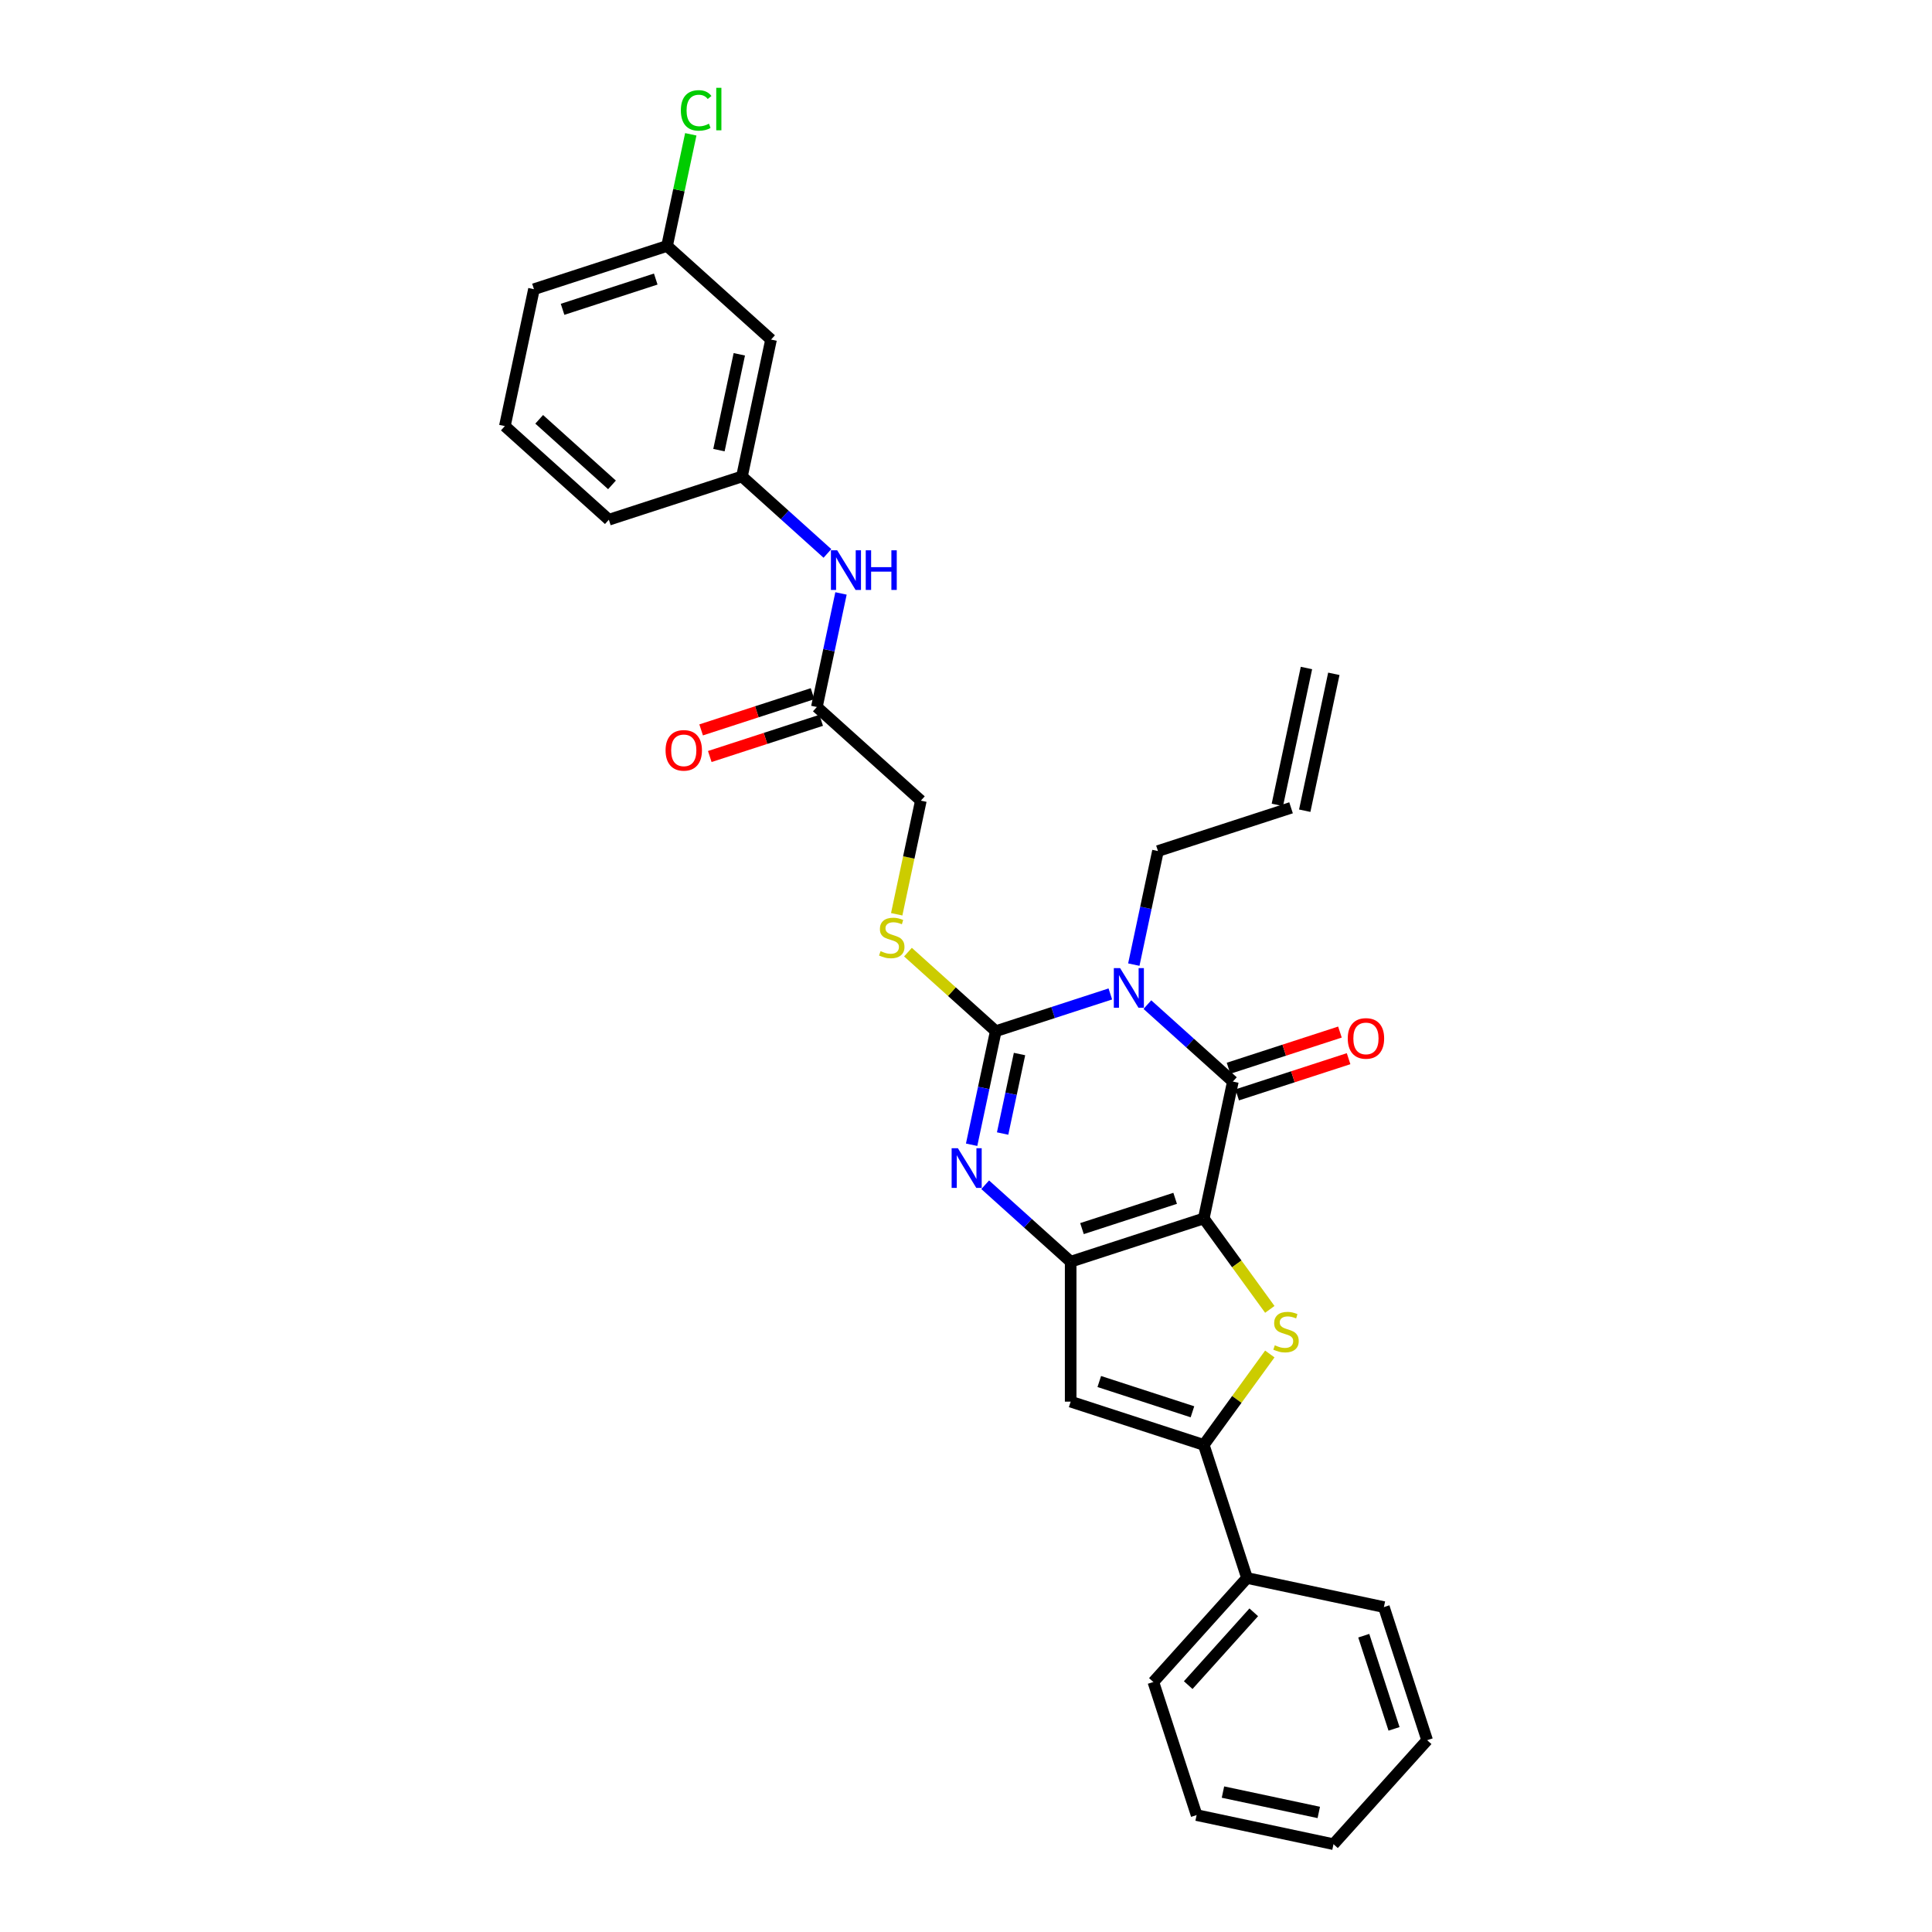 <?xml version='1.0' encoding='iso-8859-1'?>
<svg version='1.1' baseProfile='full'
              xmlns='http://www.w3.org/2000/svg'
                      xmlns:rdkit='http://www.rdkit.org/xml'
                      xmlns:xlink='http://www.w3.org/1999/xlink'
                  xml:space='preserve'
width='1000px' height='1000px' viewBox='0 0 1000 1000'>
<!-- END OF HEADER -->
<rect style='opacity:1.0;fill:#FFFFFF;stroke:none' width='1000' height='1000' x='0' y='0'> </rect>
<path class='bond-1' d='M 623.065,630.672 L 554.175,653.056' style='fill:none;fill-rule:evenodd;stroke:#000000;stroke-width:6px;stroke-linecap:butt;stroke-linejoin:miter;stroke-opacity:1' />
<path class='bond-1' d='M 608.255,620.252 L 560.031,635.92' style='fill:none;fill-rule:evenodd;stroke:#000000;stroke-width:6px;stroke-linecap:butt;stroke-linejoin:miter;stroke-opacity:1' />
<path class='bond-2' d='M 623.065,630.672 L 638.125,559.82' style='fill:none;fill-rule:evenodd;stroke:#000000;stroke-width:6px;stroke-linecap:butt;stroke-linejoin:miter;stroke-opacity:1' />
<path class='bond-5' d='M 623.065,630.672 L 640.159,654.2' style='fill:none;fill-rule:evenodd;stroke:#000000;stroke-width:6px;stroke-linecap:butt;stroke-linejoin:miter;stroke-opacity:1' />
<path class='bond-5' d='M 640.159,654.2 L 657.253,677.729' style='fill:none;fill-rule:evenodd;stroke:#CCCC00;stroke-width:6px;stroke-linecap:butt;stroke-linejoin:miter;stroke-opacity:1' />
<path class='bond-0' d='M 593.885,519.986 L 616.005,539.903' style='fill:none;fill-rule:evenodd;stroke:#0000FF;stroke-width:6px;stroke-linecap:butt;stroke-linejoin:miter;stroke-opacity:1' />
<path class='bond-0' d='M 616.005,539.903 L 638.125,559.82' style='fill:none;fill-rule:evenodd;stroke:#000000;stroke-width:6px;stroke-linecap:butt;stroke-linejoin:miter;stroke-opacity:1' />
<path class='bond-3' d='M 574.705,514.467 L 545.055,524.101' style='fill:none;fill-rule:evenodd;stroke:#0000FF;stroke-width:6px;stroke-linecap:butt;stroke-linejoin:miter;stroke-opacity:1' />
<path class='bond-3' d='M 545.055,524.101 L 515.405,533.735' style='fill:none;fill-rule:evenodd;stroke:#000000;stroke-width:6px;stroke-linecap:butt;stroke-linejoin:miter;stroke-opacity:1' />
<path class='bond-14' d='M 586.86,499.283 L 593.108,469.891' style='fill:none;fill-rule:evenodd;stroke:#0000FF;stroke-width:6px;stroke-linecap:butt;stroke-linejoin:miter;stroke-opacity:1' />
<path class='bond-14' d='M 593.108,469.891 L 599.355,440.499' style='fill:none;fill-rule:evenodd;stroke:#000000;stroke-width:6px;stroke-linecap:butt;stroke-linejoin:miter;stroke-opacity:1' />
<path class='bond-4' d='M 554.175,653.056 L 532.055,633.139' style='fill:none;fill-rule:evenodd;stroke:#000000;stroke-width:6px;stroke-linecap:butt;stroke-linejoin:miter;stroke-opacity:1' />
<path class='bond-4' d='M 532.055,633.139 L 509.935,613.223' style='fill:none;fill-rule:evenodd;stroke:#0000FF;stroke-width:6px;stroke-linecap:butt;stroke-linejoin:miter;stroke-opacity:1' />
<path class='bond-7' d='M 554.175,653.056 L 554.175,725.491' style='fill:none;fill-rule:evenodd;stroke:#000000;stroke-width:6px;stroke-linecap:butt;stroke-linejoin:miter;stroke-opacity:1' />
<path class='bond-10' d='M 640.363,566.709 L 669.195,557.341' style='fill:none;fill-rule:evenodd;stroke:#000000;stroke-width:6px;stroke-linecap:butt;stroke-linejoin:miter;stroke-opacity:1' />
<path class='bond-10' d='M 669.195,557.341 L 698.026,547.973' style='fill:none;fill-rule:evenodd;stroke:#FF0000;stroke-width:6px;stroke-linecap:butt;stroke-linejoin:miter;stroke-opacity:1' />
<path class='bond-10' d='M 635.887,552.931 L 664.718,543.563' style='fill:none;fill-rule:evenodd;stroke:#000000;stroke-width:6px;stroke-linecap:butt;stroke-linejoin:miter;stroke-opacity:1' />
<path class='bond-10' d='M 664.718,543.563 L 693.549,534.195' style='fill:none;fill-rule:evenodd;stroke:#FF0000;stroke-width:6px;stroke-linecap:butt;stroke-linejoin:miter;stroke-opacity:1' />
<path class='bond-8' d='M 515.405,533.735 L 492.684,513.277' style='fill:none;fill-rule:evenodd;stroke:#000000;stroke-width:6px;stroke-linecap:butt;stroke-linejoin:miter;stroke-opacity:1' />
<path class='bond-8' d='M 492.684,513.277 L 469.963,492.819' style='fill:none;fill-rule:evenodd;stroke:#CCCC00;stroke-width:6px;stroke-linecap:butt;stroke-linejoin:miter;stroke-opacity:1' />
<path class='bond-31' d='M 515.405,533.735 L 509.157,563.127' style='fill:none;fill-rule:evenodd;stroke:#000000;stroke-width:6px;stroke-linecap:butt;stroke-linejoin:miter;stroke-opacity:1' />
<path class='bond-31' d='M 509.157,563.127 L 502.91,592.52' style='fill:none;fill-rule:evenodd;stroke:#0000FF;stroke-width:6px;stroke-linecap:butt;stroke-linejoin:miter;stroke-opacity:1' />
<path class='bond-31' d='M 527.701,545.565 L 523.328,566.139' style='fill:none;fill-rule:evenodd;stroke:#000000;stroke-width:6px;stroke-linecap:butt;stroke-linejoin:miter;stroke-opacity:1' />
<path class='bond-31' d='M 523.328,566.139 L 518.955,586.714' style='fill:none;fill-rule:evenodd;stroke:#0000FF;stroke-width:6px;stroke-linecap:butt;stroke-linejoin:miter;stroke-opacity:1' />
<path class='bond-6' d='M 657.253,700.819 L 640.159,724.347' style='fill:none;fill-rule:evenodd;stroke:#CCCC00;stroke-width:6px;stroke-linecap:butt;stroke-linejoin:miter;stroke-opacity:1' />
<path class='bond-6' d='M 640.159,724.347 L 623.065,747.875' style='fill:none;fill-rule:evenodd;stroke:#000000;stroke-width:6px;stroke-linecap:butt;stroke-linejoin:miter;stroke-opacity:1' />
<path class='bond-12' d='M 623.065,747.875 L 645.449,816.765' style='fill:none;fill-rule:evenodd;stroke:#000000;stroke-width:6px;stroke-linecap:butt;stroke-linejoin:miter;stroke-opacity:1' />
<path class='bond-30' d='M 623.065,747.875 L 554.175,725.491' style='fill:none;fill-rule:evenodd;stroke:#000000;stroke-width:6px;stroke-linecap:butt;stroke-linejoin:miter;stroke-opacity:1' />
<path class='bond-30' d='M 617.208,730.74 L 568.985,715.071' style='fill:none;fill-rule:evenodd;stroke:#000000;stroke-width:6px;stroke-linecap:butt;stroke-linejoin:miter;stroke-opacity:1' />
<path class='bond-17' d='M 464.134,473.227 L 470.384,443.821' style='fill:none;fill-rule:evenodd;stroke:#CCCC00;stroke-width:6px;stroke-linecap:butt;stroke-linejoin:miter;stroke-opacity:1' />
<path class='bond-17' d='M 470.384,443.821 L 476.635,414.414' style='fill:none;fill-rule:evenodd;stroke:#000000;stroke-width:6px;stroke-linecap:butt;stroke-linejoin:miter;stroke-opacity:1' />
<path class='bond-9' d='M 422.805,365.945 L 476.635,414.414' style='fill:none;fill-rule:evenodd;stroke:#000000;stroke-width:6px;stroke-linecap:butt;stroke-linejoin:miter;stroke-opacity:1' />
<path class='bond-11' d='M 422.805,365.945 L 429.053,336.553' style='fill:none;fill-rule:evenodd;stroke:#000000;stroke-width:6px;stroke-linecap:butt;stroke-linejoin:miter;stroke-opacity:1' />
<path class='bond-11' d='M 429.053,336.553 L 435.3,307.16' style='fill:none;fill-rule:evenodd;stroke:#0000FF;stroke-width:6px;stroke-linecap:butt;stroke-linejoin:miter;stroke-opacity:1' />
<path class='bond-16' d='M 420.567,359.056 L 391.735,368.424' style='fill:none;fill-rule:evenodd;stroke:#000000;stroke-width:6px;stroke-linecap:butt;stroke-linejoin:miter;stroke-opacity:1' />
<path class='bond-16' d='M 391.735,368.424 L 362.904,377.792' style='fill:none;fill-rule:evenodd;stroke:#FF0000;stroke-width:6px;stroke-linecap:butt;stroke-linejoin:miter;stroke-opacity:1' />
<path class='bond-16' d='M 425.043,372.834 L 396.212,382.202' style='fill:none;fill-rule:evenodd;stroke:#000000;stroke-width:6px;stroke-linecap:butt;stroke-linejoin:miter;stroke-opacity:1' />
<path class='bond-16' d='M 396.212,382.202 L 367.381,391.57' style='fill:none;fill-rule:evenodd;stroke:#FF0000;stroke-width:6px;stroke-linecap:butt;stroke-linejoin:miter;stroke-opacity:1' />
<path class='bond-13' d='M 428.275,286.457 L 406.155,266.541' style='fill:none;fill-rule:evenodd;stroke:#0000FF;stroke-width:6px;stroke-linecap:butt;stroke-linejoin:miter;stroke-opacity:1' />
<path class='bond-13' d='M 406.155,266.541 L 384.035,246.624' style='fill:none;fill-rule:evenodd;stroke:#000000;stroke-width:6px;stroke-linecap:butt;stroke-linejoin:miter;stroke-opacity:1' />
<path class='bond-24' d='M 645.449,816.765 L 596.98,870.595' style='fill:none;fill-rule:evenodd;stroke:#000000;stroke-width:6px;stroke-linecap:butt;stroke-linejoin:miter;stroke-opacity:1' />
<path class='bond-24' d='M 648.944,834.533 L 615.016,872.214' style='fill:none;fill-rule:evenodd;stroke:#000000;stroke-width:6px;stroke-linecap:butt;stroke-linejoin:miter;stroke-opacity:1' />
<path class='bond-25' d='M 645.449,816.765 L 716.301,831.825' style='fill:none;fill-rule:evenodd;stroke:#000000;stroke-width:6px;stroke-linecap:butt;stroke-linejoin:miter;stroke-opacity:1' />
<path class='bond-15' d='M 384.035,246.624 L 399.095,175.771' style='fill:none;fill-rule:evenodd;stroke:#000000;stroke-width:6px;stroke-linecap:butt;stroke-linejoin:miter;stroke-opacity:1' />
<path class='bond-15' d='M 372.124,232.984 L 382.666,183.387' style='fill:none;fill-rule:evenodd;stroke:#000000;stroke-width:6px;stroke-linecap:butt;stroke-linejoin:miter;stroke-opacity:1' />
<path class='bond-23' d='M 384.035,246.624 L 315.145,269.008' style='fill:none;fill-rule:evenodd;stroke:#000000;stroke-width:6px;stroke-linecap:butt;stroke-linejoin:miter;stroke-opacity:1' />
<path class='bond-18' d='M 599.355,440.499 L 668.245,418.115' style='fill:none;fill-rule:evenodd;stroke:#000000;stroke-width:6px;stroke-linecap:butt;stroke-linejoin:miter;stroke-opacity:1' />
<path class='bond-20' d='M 399.095,175.771 L 345.266,127.303' style='fill:none;fill-rule:evenodd;stroke:#000000;stroke-width:6px;stroke-linecap:butt;stroke-linejoin:miter;stroke-opacity:1' />
<path class='bond-19' d='M 675.33,419.621 L 690.391,348.768' style='fill:none;fill-rule:evenodd;stroke:#000000;stroke-width:6px;stroke-linecap:butt;stroke-linejoin:miter;stroke-opacity:1' />
<path class='bond-19' d='M 661.16,416.609 L 676.22,345.756' style='fill:none;fill-rule:evenodd;stroke:#000000;stroke-width:6px;stroke-linecap:butt;stroke-linejoin:miter;stroke-opacity:1' />
<path class='bond-21' d='M 345.266,127.303 L 351.407,98.41' style='fill:none;fill-rule:evenodd;stroke:#000000;stroke-width:6px;stroke-linecap:butt;stroke-linejoin:miter;stroke-opacity:1' />
<path class='bond-21' d='M 351.407,98.41 L 357.548,69.518' style='fill:none;fill-rule:evenodd;stroke:#00CC00;stroke-width:6px;stroke-linecap:butt;stroke-linejoin:miter;stroke-opacity:1' />
<path class='bond-33' d='M 345.266,127.303 L 276.375,149.686' style='fill:none;fill-rule:evenodd;stroke:#000000;stroke-width:6px;stroke-linecap:butt;stroke-linejoin:miter;stroke-opacity:1' />
<path class='bond-33' d='M 339.409,144.438 L 291.186,160.107' style='fill:none;fill-rule:evenodd;stroke:#000000;stroke-width:6px;stroke-linecap:butt;stroke-linejoin:miter;stroke-opacity:1' />
<path class='bond-22' d='M 261.315,220.539 L 315.145,269.008' style='fill:none;fill-rule:evenodd;stroke:#000000;stroke-width:6px;stroke-linecap:butt;stroke-linejoin:miter;stroke-opacity:1' />
<path class='bond-22' d='M 279.084,217.043 L 316.764,250.971' style='fill:none;fill-rule:evenodd;stroke:#000000;stroke-width:6px;stroke-linecap:butt;stroke-linejoin:miter;stroke-opacity:1' />
<path class='bond-26' d='M 261.315,220.539 L 276.375,149.686' style='fill:none;fill-rule:evenodd;stroke:#000000;stroke-width:6px;stroke-linecap:butt;stroke-linejoin:miter;stroke-opacity:1' />
<path class='bond-28' d='M 596.98,870.595 L 619.364,939.485' style='fill:none;fill-rule:evenodd;stroke:#000000;stroke-width:6px;stroke-linecap:butt;stroke-linejoin:miter;stroke-opacity:1' />
<path class='bond-27' d='M 716.301,831.825 L 738.685,900.716' style='fill:none;fill-rule:evenodd;stroke:#000000;stroke-width:6px;stroke-linecap:butt;stroke-linejoin:miter;stroke-opacity:1' />
<path class='bond-27' d='M 705.881,846.636 L 721.549,894.859' style='fill:none;fill-rule:evenodd;stroke:#000000;stroke-width:6px;stroke-linecap:butt;stroke-linejoin:miter;stroke-opacity:1' />
<path class='bond-29' d='M 738.685,900.716 L 690.216,954.545' style='fill:none;fill-rule:evenodd;stroke:#000000;stroke-width:6px;stroke-linecap:butt;stroke-linejoin:miter;stroke-opacity:1' />
<path class='bond-32' d='M 619.364,939.485 L 690.216,954.545' style='fill:none;fill-rule:evenodd;stroke:#000000;stroke-width:6px;stroke-linecap:butt;stroke-linejoin:miter;stroke-opacity:1' />
<path class='bond-32' d='M 633.003,927.574 L 682.6,938.116' style='fill:none;fill-rule:evenodd;stroke:#000000;stroke-width:6px;stroke-linecap:butt;stroke-linejoin:miter;stroke-opacity:1' />
<path  class='atom-1' d='M 579.761 501.094
L 586.483 511.96
Q 587.149 513.032, 588.221 514.973
Q 589.293 516.914, 589.351 517.03
L 589.351 501.094
L 592.075 501.094
L 592.075 521.608
L 589.264 521.608
L 582.049 509.729
Q 581.209 508.338, 580.311 506.744
Q 579.442 505.151, 579.181 504.658
L 579.181 521.608
L 576.515 521.608
L 576.515 501.094
L 579.761 501.094
' fill='#0000FF'/>
<path  class='atom-5' d='M 495.81 594.33
L 502.532 605.196
Q 503.199 606.268, 504.271 608.209
Q 505.343 610.15, 505.401 610.266
L 505.401 594.33
L 508.124 594.33
L 508.124 614.844
L 505.314 614.844
L 498.099 602.965
Q 497.259 601.574, 496.361 599.98
Q 495.492 598.387, 495.231 597.894
L 495.231 614.844
L 492.565 614.844
L 492.565 594.33
L 495.81 594.33
' fill='#0000FF'/>
<path  class='atom-6' d='M 659.846 696.314
Q 660.078 696.401, 661.034 696.807
Q 661.99 697.213, 663.034 697.473
Q 664.106 697.705, 665.149 697.705
Q 667.09 697.705, 668.22 696.778
Q 669.35 695.822, 669.35 694.17
Q 669.35 693.04, 668.77 692.345
Q 668.22 691.65, 667.351 691.273
Q 666.481 690.896, 665.033 690.462
Q 663.207 689.911, 662.106 689.39
Q 661.034 688.868, 660.252 687.767
Q 659.499 686.666, 659.499 684.812
Q 659.499 682.233, 661.237 680.639
Q 663.005 679.046, 666.481 679.046
Q 668.857 679.046, 671.552 680.176
L 670.886 682.407
Q 668.423 681.393, 666.568 681.393
Q 664.569 681.393, 663.468 682.233
Q 662.367 683.044, 662.396 684.464
Q 662.396 685.565, 662.947 686.231
Q 663.526 686.898, 664.337 687.274
Q 665.178 687.651, 666.568 688.086
Q 668.423 688.665, 669.524 689.245
Q 670.625 689.824, 671.407 691.012
Q 672.218 692.171, 672.218 694.17
Q 672.218 697.01, 670.306 698.545
Q 668.423 700.052, 665.265 700.052
Q 663.439 700.052, 662.048 699.646
Q 660.687 699.27, 659.064 698.603
L 659.846 696.314
' fill='#CCCC00'/>
<path  class='atom-9' d='M 455.78 492.307
Q 456.012 492.394, 456.968 492.799
Q 457.924 493.205, 458.967 493.466
Q 460.039 493.698, 461.082 493.698
Q 463.024 493.698, 464.154 492.77
Q 465.284 491.814, 465.284 490.163
Q 465.284 489.033, 464.704 488.337
Q 464.154 487.642, 463.284 487.265
Q 462.415 486.889, 460.966 486.454
Q 459.141 485.904, 458.04 485.382
Q 456.968 484.861, 456.186 483.76
Q 455.432 482.659, 455.432 480.804
Q 455.432 478.225, 457.171 476.632
Q 458.938 475.038, 462.415 475.038
Q 464.791 475.038, 467.486 476.168
L 466.819 478.399
Q 464.356 477.385, 462.502 477.385
Q 460.503 477.385, 459.402 478.225
Q 458.301 479.037, 458.33 480.456
Q 458.33 481.557, 458.88 482.224
Q 459.46 482.89, 460.271 483.267
Q 461.111 483.644, 462.502 484.078
Q 464.356 484.658, 465.457 485.237
Q 466.558 485.817, 467.341 487.005
Q 468.152 488.164, 468.152 490.163
Q 468.152 493.002, 466.24 494.538
Q 464.356 496.045, 461.198 496.045
Q 459.373 496.045, 457.982 495.639
Q 456.62 495.262, 454.998 494.596
L 455.78 492.307
' fill='#CCCC00'/>
<path  class='atom-11' d='M 697.598 537.494
Q 697.598 532.568, 700.032 529.816
Q 702.466 527.063, 707.015 527.063
Q 711.564 527.063, 713.998 529.816
Q 716.432 532.568, 716.432 537.494
Q 716.432 542.478, 713.969 545.317
Q 711.506 548.128, 707.015 548.128
Q 702.495 548.128, 700.032 545.317
Q 697.598 542.507, 697.598 537.494
M 707.015 545.81
Q 710.144 545.81, 711.825 543.723
Q 713.534 541.608, 713.534 537.494
Q 713.534 533.467, 711.825 531.438
Q 710.144 529.381, 707.015 529.381
Q 703.886 529.381, 702.176 531.409
Q 700.496 533.438, 700.496 537.494
Q 700.496 541.637, 702.176 543.723
Q 703.886 545.81, 707.015 545.81
' fill='#FF0000'/>
<path  class='atom-12' d='M 433.331 284.836
L 440.053 295.701
Q 440.719 296.773, 441.791 298.714
Q 442.863 300.656, 442.921 300.771
L 442.921 284.836
L 445.645 284.836
L 445.645 305.349
L 442.834 305.349
L 435.62 293.47
Q 434.78 292.079, 433.881 290.486
Q 433.012 288.892, 432.751 288.4
L 432.751 305.349
L 430.086 305.349
L 430.086 284.836
L 433.331 284.836
' fill='#0000FF'/>
<path  class='atom-12' d='M 448.108 284.836
L 450.889 284.836
L 450.889 293.557
L 461.378 293.557
L 461.378 284.836
L 464.159 284.836
L 464.159 305.349
L 461.378 305.349
L 461.378 295.875
L 450.889 295.875
L 450.889 305.349
L 448.108 305.349
L 448.108 284.836
' fill='#0000FF'/>
<path  class='atom-17' d='M 344.498 388.387
Q 344.498 383.461, 346.932 380.709
Q 349.366 377.956, 353.915 377.956
Q 358.464 377.956, 360.898 380.709
Q 363.332 383.461, 363.332 388.387
Q 363.332 393.37, 360.869 396.21
Q 358.406 399.02, 353.915 399.02
Q 349.395 399.02, 346.932 396.21
Q 344.498 393.399, 344.498 388.387
M 353.915 396.702
Q 357.044 396.702, 358.725 394.616
Q 360.434 392.501, 360.434 388.387
Q 360.434 384.359, 358.725 382.331
Q 357.044 380.274, 353.915 380.274
Q 350.786 380.274, 349.076 382.302
Q 347.396 384.33, 347.396 388.387
Q 347.396 392.53, 349.076 394.616
Q 350.786 396.702, 353.915 396.702
' fill='#FF0000'/>
<path  class='atom-22' d='M 352.416 57.16
Q 352.416 52.061, 354.792 49.395
Q 357.196 46.7, 361.745 46.7
Q 365.976 46.7, 368.236 49.685
L 366.323 51.249
Q 364.672 49.076, 361.745 49.076
Q 358.645 49.076, 356.994 51.163
Q 355.371 53.22, 355.371 57.16
Q 355.371 61.217, 357.052 63.303
Q 358.761 65.389, 362.064 65.389
Q 364.324 65.389, 366.961 64.027
L 367.772 66.2
Q 366.7 66.895, 365.077 67.301
Q 363.455 67.707, 361.658 67.707
Q 357.196 67.707, 354.792 64.983
Q 352.416 62.26, 352.416 57.16
' fill='#00CC00'/>
<path  class='atom-22' d='M 370.727 45.455
L 373.393 45.455
L 373.393 67.446
L 370.727 67.446
L 370.727 45.455
' fill='#00CC00'/>
</svg>

